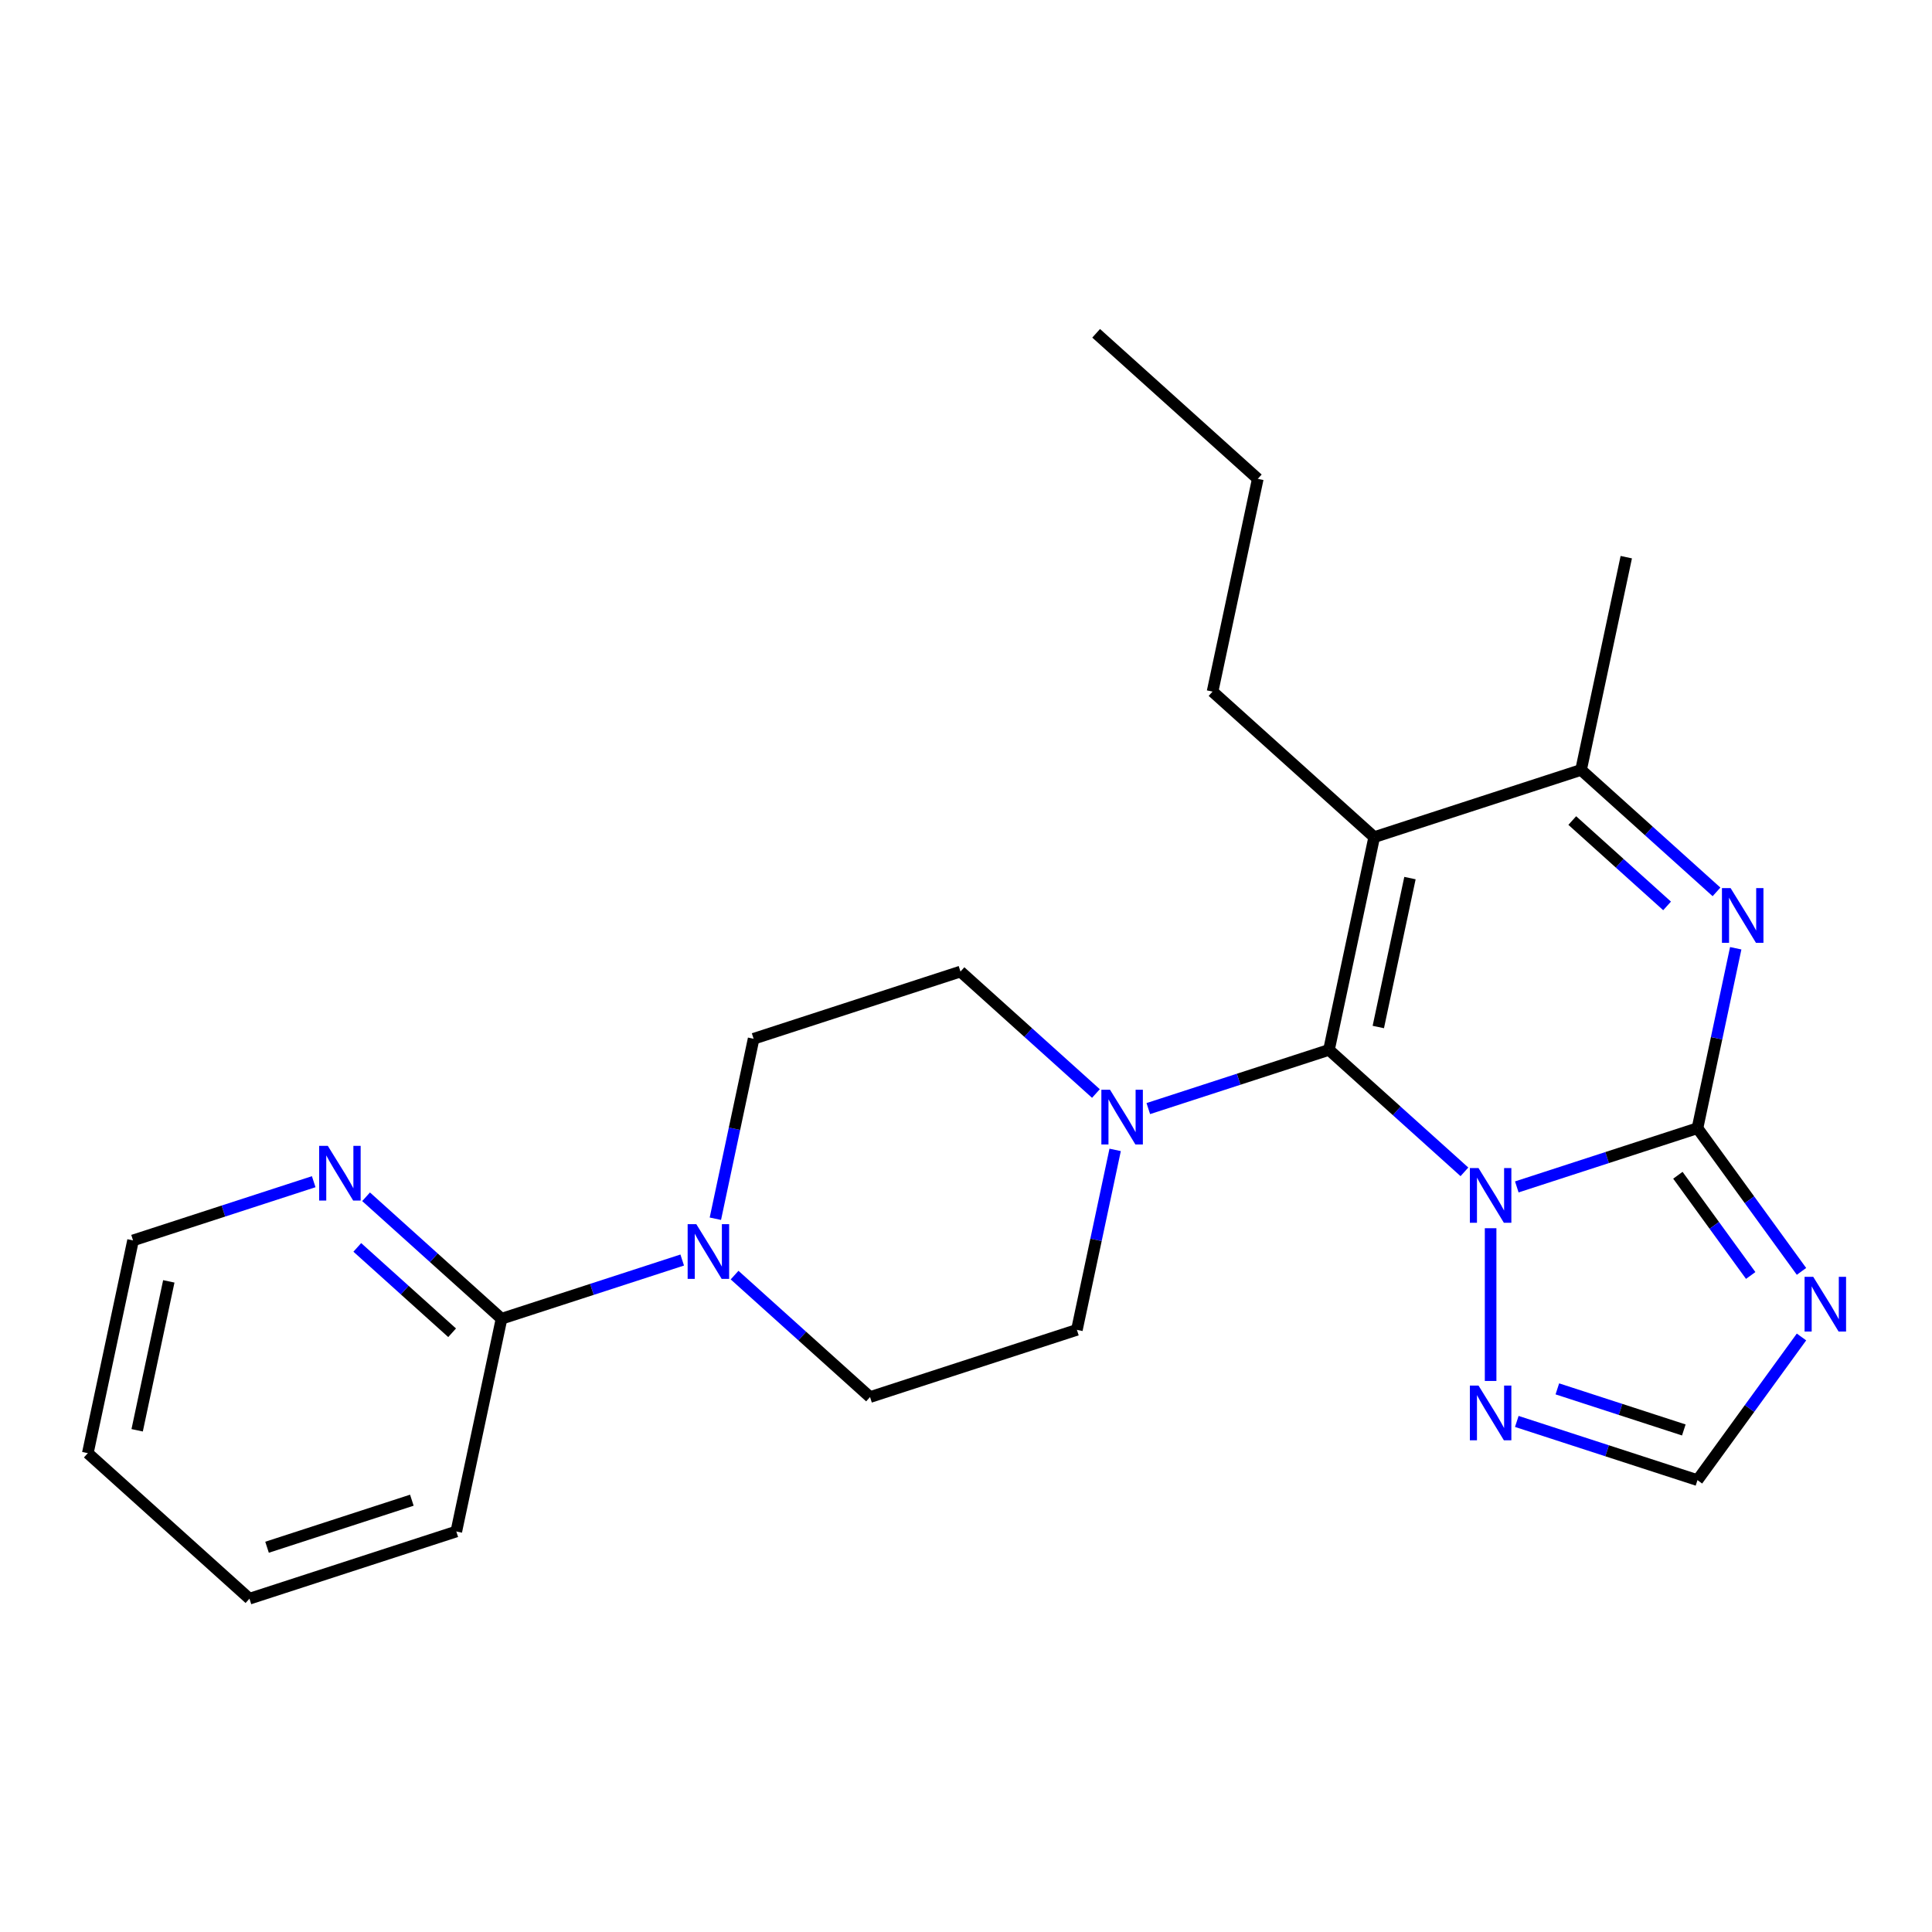 <?xml version='1.0' encoding='iso-8859-1'?>
<svg version='1.1' baseProfile='full'
              xmlns='http://www.w3.org/2000/svg'
                      xmlns:rdkit='http://www.rdkit.org/xml'
                      xmlns:xlink='http://www.w3.org/1999/xlink'
                  xml:space='preserve'
width='1000px' height='1000px' viewBox='0 0 1000 1000'>
<!-- END OF HEADER -->
<rect style='opacity:1.0;fill:#FFFFFF;stroke:none' width='1000' height='1000' x='0' y='0'> </rect>
<path class='bond-0' d='M 757.985,606.544 L 722.931,574.981' style='fill:none;fill-rule:evenodd;stroke:#0000FF;stroke-width:6px;stroke-linecap:butt;stroke-linejoin:miter;stroke-opacity:1' />
<path class='bond-0' d='M 722.931,574.981 L 687.876,543.418' style='fill:none;fill-rule:evenodd;stroke:#000000;stroke-width:6px;stroke-linecap:butt;stroke-linejoin:miter;stroke-opacity:1' />
<path class='bond-1' d='M 785.094,614.345 L 831.852,599.152' style='fill:none;fill-rule:evenodd;stroke:#0000FF;stroke-width:6px;stroke-linecap:butt;stroke-linejoin:miter;stroke-opacity:1' />
<path class='bond-1' d='M 831.852,599.152 L 878.61,583.96' style='fill:none;fill-rule:evenodd;stroke:#000000;stroke-width:6px;stroke-linecap:butt;stroke-linejoin:miter;stroke-opacity:1' />
<path class='bond-7' d='M 771.54,635.723 L 771.54,714.779' style='fill:none;fill-rule:evenodd;stroke:#0000FF;stroke-width:6px;stroke-linecap:butt;stroke-linejoin:miter;stroke-opacity:1' />
<path class='bond-2' d='M 687.876,543.418 L 711.283,433.298' style='fill:none;fill-rule:evenodd;stroke:#000000;stroke-width:6px;stroke-linecap:butt;stroke-linejoin:miter;stroke-opacity:1' />
<path class='bond-2' d='M 713.411,531.581 L 729.796,454.497' style='fill:none;fill-rule:evenodd;stroke:#000000;stroke-width:6px;stroke-linecap:butt;stroke-linejoin:miter;stroke-opacity:1' />
<path class='bond-6' d='M 687.876,543.418 L 641.118,558.611' style='fill:none;fill-rule:evenodd;stroke:#000000;stroke-width:6px;stroke-linecap:butt;stroke-linejoin:miter;stroke-opacity:1' />
<path class='bond-6' d='M 641.118,558.611 L 594.36,573.803' style='fill:none;fill-rule:evenodd;stroke:#0000FF;stroke-width:6px;stroke-linecap:butt;stroke-linejoin:miter;stroke-opacity:1' />
<path class='bond-3' d='M 878.61,583.96 L 888.509,537.387' style='fill:none;fill-rule:evenodd;stroke:#000000;stroke-width:6px;stroke-linecap:butt;stroke-linejoin:miter;stroke-opacity:1' />
<path class='bond-3' d='M 888.509,537.387 L 898.409,490.814' style='fill:none;fill-rule:evenodd;stroke:#0000FF;stroke-width:6px;stroke-linecap:butt;stroke-linejoin:miter;stroke-opacity:1' />
<path class='bond-4' d='M 878.61,583.96 L 905.53,621.012' style='fill:none;fill-rule:evenodd;stroke:#000000;stroke-width:6px;stroke-linecap:butt;stroke-linejoin:miter;stroke-opacity:1' />
<path class='bond-4' d='M 905.53,621.012 L 932.45,658.065' style='fill:none;fill-rule:evenodd;stroke:#0000FF;stroke-width:6px;stroke-linecap:butt;stroke-linejoin:miter;stroke-opacity:1' />
<path class='bond-4' d='M 868.47,608.31 L 887.314,634.247' style='fill:none;fill-rule:evenodd;stroke:#000000;stroke-width:6px;stroke-linecap:butt;stroke-linejoin:miter;stroke-opacity:1' />
<path class='bond-4' d='M 887.314,634.247 L 906.158,660.183' style='fill:none;fill-rule:evenodd;stroke:#0000FF;stroke-width:6px;stroke-linecap:butt;stroke-linejoin:miter;stroke-opacity:1' />
<path class='bond-16' d='M 711.283,433.298 L 627.619,357.967' style='fill:none;fill-rule:evenodd;stroke:#000000;stroke-width:6px;stroke-linecap:butt;stroke-linejoin:miter;stroke-opacity:1' />
<path class='bond-25' d='M 711.283,433.298 L 818.353,398.509' style='fill:none;fill-rule:evenodd;stroke:#000000;stroke-width:6px;stroke-linecap:butt;stroke-linejoin:miter;stroke-opacity:1' />
<path class='bond-5' d='M 888.462,461.635 L 853.408,430.072' style='fill:none;fill-rule:evenodd;stroke:#0000FF;stroke-width:6px;stroke-linecap:butt;stroke-linejoin:miter;stroke-opacity:1' />
<path class='bond-5' d='M 853.408,430.072 L 818.353,398.509' style='fill:none;fill-rule:evenodd;stroke:#000000;stroke-width:6px;stroke-linecap:butt;stroke-linejoin:miter;stroke-opacity:1' />
<path class='bond-5' d='M 862.88,468.899 L 838.341,446.804' style='fill:none;fill-rule:evenodd;stroke:#0000FF;stroke-width:6px;stroke-linecap:butt;stroke-linejoin:miter;stroke-opacity:1' />
<path class='bond-5' d='M 838.341,446.804 L 813.803,424.71' style='fill:none;fill-rule:evenodd;stroke:#000000;stroke-width:6px;stroke-linecap:butt;stroke-linejoin:miter;stroke-opacity:1' />
<path class='bond-24' d='M 932.45,692.014 L 905.53,729.066' style='fill:none;fill-rule:evenodd;stroke:#0000FF;stroke-width:6px;stroke-linecap:butt;stroke-linejoin:miter;stroke-opacity:1' />
<path class='bond-24' d='M 905.53,729.066 L 878.61,766.118' style='fill:none;fill-rule:evenodd;stroke:#000000;stroke-width:6px;stroke-linecap:butt;stroke-linejoin:miter;stroke-opacity:1' />
<path class='bond-17' d='M 818.353,398.509 L 841.76,288.388' style='fill:none;fill-rule:evenodd;stroke:#000000;stroke-width:6px;stroke-linecap:butt;stroke-linejoin:miter;stroke-opacity:1' />
<path class='bond-12' d='M 567.251,566.003 L 532.197,534.439' style='fill:none;fill-rule:evenodd;stroke:#0000FF;stroke-width:6px;stroke-linecap:butt;stroke-linejoin:miter;stroke-opacity:1' />
<path class='bond-12' d='M 532.197,534.439 L 497.142,502.876' style='fill:none;fill-rule:evenodd;stroke:#000000;stroke-width:6px;stroke-linecap:butt;stroke-linejoin:miter;stroke-opacity:1' />
<path class='bond-13' d='M 577.198,595.182 L 567.298,641.755' style='fill:none;fill-rule:evenodd;stroke:#0000FF;stroke-width:6px;stroke-linecap:butt;stroke-linejoin:miter;stroke-opacity:1' />
<path class='bond-13' d='M 567.298,641.755 L 557.399,688.327' style='fill:none;fill-rule:evenodd;stroke:#000000;stroke-width:6px;stroke-linecap:butt;stroke-linejoin:miter;stroke-opacity:1' />
<path class='bond-9' d='M 785.094,735.733 L 831.852,750.926' style='fill:none;fill-rule:evenodd;stroke:#0000FF;stroke-width:6px;stroke-linecap:butt;stroke-linejoin:miter;stroke-opacity:1' />
<path class='bond-9' d='M 831.852,750.926 L 878.61,766.118' style='fill:none;fill-rule:evenodd;stroke:#000000;stroke-width:6px;stroke-linecap:butt;stroke-linejoin:miter;stroke-opacity:1' />
<path class='bond-9' d='M 806.079,718.877 L 838.81,729.512' style='fill:none;fill-rule:evenodd;stroke:#0000FF;stroke-width:6px;stroke-linecap:butt;stroke-linejoin:miter;stroke-opacity:1' />
<path class='bond-9' d='M 838.81,729.512 L 871.54,740.147' style='fill:none;fill-rule:evenodd;stroke:#000000;stroke-width:6px;stroke-linecap:butt;stroke-linejoin:miter;stroke-opacity:1' />
<path class='bond-8' d='M 380.22,659.99 L 415.274,691.553' style='fill:none;fill-rule:evenodd;stroke:#0000FF;stroke-width:6px;stroke-linecap:butt;stroke-linejoin:miter;stroke-opacity:1' />
<path class='bond-8' d='M 415.274,691.553 L 450.329,723.117' style='fill:none;fill-rule:evenodd;stroke:#000000;stroke-width:6px;stroke-linecap:butt;stroke-linejoin:miter;stroke-opacity:1' />
<path class='bond-10' d='M 353.111,652.19 L 306.353,667.382' style='fill:none;fill-rule:evenodd;stroke:#0000FF;stroke-width:6px;stroke-linecap:butt;stroke-linejoin:miter;stroke-opacity:1' />
<path class='bond-10' d='M 306.353,667.382 L 259.595,682.575' style='fill:none;fill-rule:evenodd;stroke:#000000;stroke-width:6px;stroke-linecap:butt;stroke-linejoin:miter;stroke-opacity:1' />
<path class='bond-26' d='M 370.273,630.811 L 380.173,584.238' style='fill:none;fill-rule:evenodd;stroke:#0000FF;stroke-width:6px;stroke-linecap:butt;stroke-linejoin:miter;stroke-opacity:1' />
<path class='bond-26' d='M 380.173,584.238 L 390.072,537.665' style='fill:none;fill-rule:evenodd;stroke:#000000;stroke-width:6px;stroke-linecap:butt;stroke-linejoin:miter;stroke-opacity:1' />
<path class='bond-11' d='M 259.595,682.575 L 224.541,651.012' style='fill:none;fill-rule:evenodd;stroke:#000000;stroke-width:6px;stroke-linecap:butt;stroke-linejoin:miter;stroke-opacity:1' />
<path class='bond-11' d='M 224.541,651.012 L 189.486,619.448' style='fill:none;fill-rule:evenodd;stroke:#0000FF;stroke-width:6px;stroke-linecap:butt;stroke-linejoin:miter;stroke-opacity:1' />
<path class='bond-11' d='M 234.013,689.839 L 209.474,667.744' style='fill:none;fill-rule:evenodd;stroke:#000000;stroke-width:6px;stroke-linecap:butt;stroke-linejoin:miter;stroke-opacity:1' />
<path class='bond-11' d='M 209.474,667.744 L 184.936,645.65' style='fill:none;fill-rule:evenodd;stroke:#0000FF;stroke-width:6px;stroke-linecap:butt;stroke-linejoin:miter;stroke-opacity:1' />
<path class='bond-18' d='M 259.595,682.575 L 236.188,792.695' style='fill:none;fill-rule:evenodd;stroke:#000000;stroke-width:6px;stroke-linecap:butt;stroke-linejoin:miter;stroke-opacity:1' />
<path class='bond-19' d='M 162.377,611.648 L 115.619,626.841' style='fill:none;fill-rule:evenodd;stroke:#0000FF;stroke-width:6px;stroke-linecap:butt;stroke-linejoin:miter;stroke-opacity:1' />
<path class='bond-19' d='M 115.619,626.841 L 68.861,642.033' style='fill:none;fill-rule:evenodd;stroke:#000000;stroke-width:6px;stroke-linecap:butt;stroke-linejoin:miter;stroke-opacity:1' />
<path class='bond-15' d='M 497.142,502.876 L 390.072,537.665' style='fill:none;fill-rule:evenodd;stroke:#000000;stroke-width:6px;stroke-linecap:butt;stroke-linejoin:miter;stroke-opacity:1' />
<path class='bond-14' d='M 557.399,688.327 L 450.329,723.117' style='fill:none;fill-rule:evenodd;stroke:#000000;stroke-width:6px;stroke-linecap:butt;stroke-linejoin:miter;stroke-opacity:1' />
<path class='bond-20' d='M 627.619,357.967 L 651.026,247.847' style='fill:none;fill-rule:evenodd;stroke:#000000;stroke-width:6px;stroke-linecap:butt;stroke-linejoin:miter;stroke-opacity:1' />
<path class='bond-21' d='M 236.188,792.695 L 129.118,827.484' style='fill:none;fill-rule:evenodd;stroke:#000000;stroke-width:6px;stroke-linecap:butt;stroke-linejoin:miter;stroke-opacity:1' />
<path class='bond-21' d='M 213.17,776.499 L 138.221,800.852' style='fill:none;fill-rule:evenodd;stroke:#000000;stroke-width:6px;stroke-linecap:butt;stroke-linejoin:miter;stroke-opacity:1' />
<path class='bond-27' d='M 68.861,642.033 L 45.455,752.153' style='fill:none;fill-rule:evenodd;stroke:#000000;stroke-width:6px;stroke-linecap:butt;stroke-linejoin:miter;stroke-opacity:1' />
<path class='bond-27' d='M 87.374,663.233 L 70.99,740.317' style='fill:none;fill-rule:evenodd;stroke:#000000;stroke-width:6px;stroke-linecap:butt;stroke-linejoin:miter;stroke-opacity:1' />
<path class='bond-23' d='M 651.026,247.847 L 567.363,172.516' style='fill:none;fill-rule:evenodd;stroke:#000000;stroke-width:6px;stroke-linecap:butt;stroke-linejoin:miter;stroke-opacity:1' />
<path class='bond-22' d='M 129.118,827.484 L 45.455,752.153' style='fill:none;fill-rule:evenodd;stroke:#000000;stroke-width:6px;stroke-linecap:butt;stroke-linejoin:miter;stroke-opacity:1' />
<path  class='atom-0' d='M 765.28 604.589
L 774.56 619.589
Q 775.48 621.069, 776.96 623.749
Q 778.44 626.429, 778.52 626.589
L 778.52 604.589
L 782.28 604.589
L 782.28 632.909
L 778.4 632.909
L 768.44 616.509
Q 767.28 614.589, 766.04 612.389
Q 764.84 610.189, 764.48 609.509
L 764.48 632.909
L 760.8 632.909
L 760.8 604.589
L 765.28 604.589
' fill='#0000FF'/>
<path  class='atom-4' d='M 895.757 459.679
L 905.037 474.679
Q 905.957 476.159, 907.437 478.839
Q 908.917 481.519, 908.997 481.679
L 908.997 459.679
L 912.757 459.679
L 912.757 487.999
L 908.877 487.999
L 898.917 471.599
Q 897.757 469.679, 896.517 467.479
Q 895.317 465.279, 894.957 464.599
L 894.957 487.999
L 891.277 487.999
L 891.277 459.679
L 895.757 459.679
' fill='#0000FF'/>
<path  class='atom-5' d='M 938.523 660.879
L 947.803 675.879
Q 948.723 677.359, 950.203 680.039
Q 951.683 682.719, 951.763 682.879
L 951.763 660.879
L 955.523 660.879
L 955.523 689.199
L 951.643 689.199
L 941.683 672.799
Q 940.523 670.879, 939.283 668.679
Q 938.083 666.479, 937.723 665.799
L 937.723 689.199
L 934.043 689.199
L 934.043 660.879
L 938.523 660.879
' fill='#0000FF'/>
<path  class='atom-7' d='M 574.546 564.047
L 583.826 579.047
Q 584.746 580.527, 586.226 583.207
Q 587.706 585.887, 587.786 586.047
L 587.786 564.047
L 591.546 564.047
L 591.546 592.367
L 587.666 592.367
L 577.706 575.967
Q 576.546 574.047, 575.306 571.847
Q 574.106 569.647, 573.746 568.967
L 573.746 592.367
L 570.066 592.367
L 570.066 564.047
L 574.546 564.047
' fill='#0000FF'/>
<path  class='atom-8' d='M 765.28 717.169
L 774.56 732.169
Q 775.48 733.649, 776.96 736.329
Q 778.44 739.009, 778.52 739.169
L 778.52 717.169
L 782.28 717.169
L 782.28 745.489
L 778.4 745.489
L 768.44 729.089
Q 767.28 727.169, 766.04 724.969
Q 764.84 722.769, 764.48 722.089
L 764.48 745.489
L 760.8 745.489
L 760.8 717.169
L 765.28 717.169
' fill='#0000FF'/>
<path  class='atom-9' d='M 360.405 633.626
L 369.685 648.626
Q 370.605 650.106, 372.085 652.786
Q 373.565 655.466, 373.645 655.626
L 373.645 633.626
L 377.405 633.626
L 377.405 661.946
L 373.525 661.946
L 363.565 645.546
Q 362.405 643.626, 361.165 641.426
Q 359.965 639.226, 359.605 638.546
L 359.605 661.946
L 355.925 661.946
L 355.925 633.626
L 360.405 633.626
' fill='#0000FF'/>
<path  class='atom-12' d='M 169.672 593.084
L 178.952 608.084
Q 179.872 609.564, 181.352 612.244
Q 182.832 614.924, 182.912 615.084
L 182.912 593.084
L 186.672 593.084
L 186.672 621.404
L 182.792 621.404
L 172.832 605.004
Q 171.672 603.084, 170.432 600.884
Q 169.232 598.684, 168.872 598.004
L 168.872 621.404
L 165.192 621.404
L 165.192 593.084
L 169.672 593.084
' fill='#0000FF'/>
</svg>
